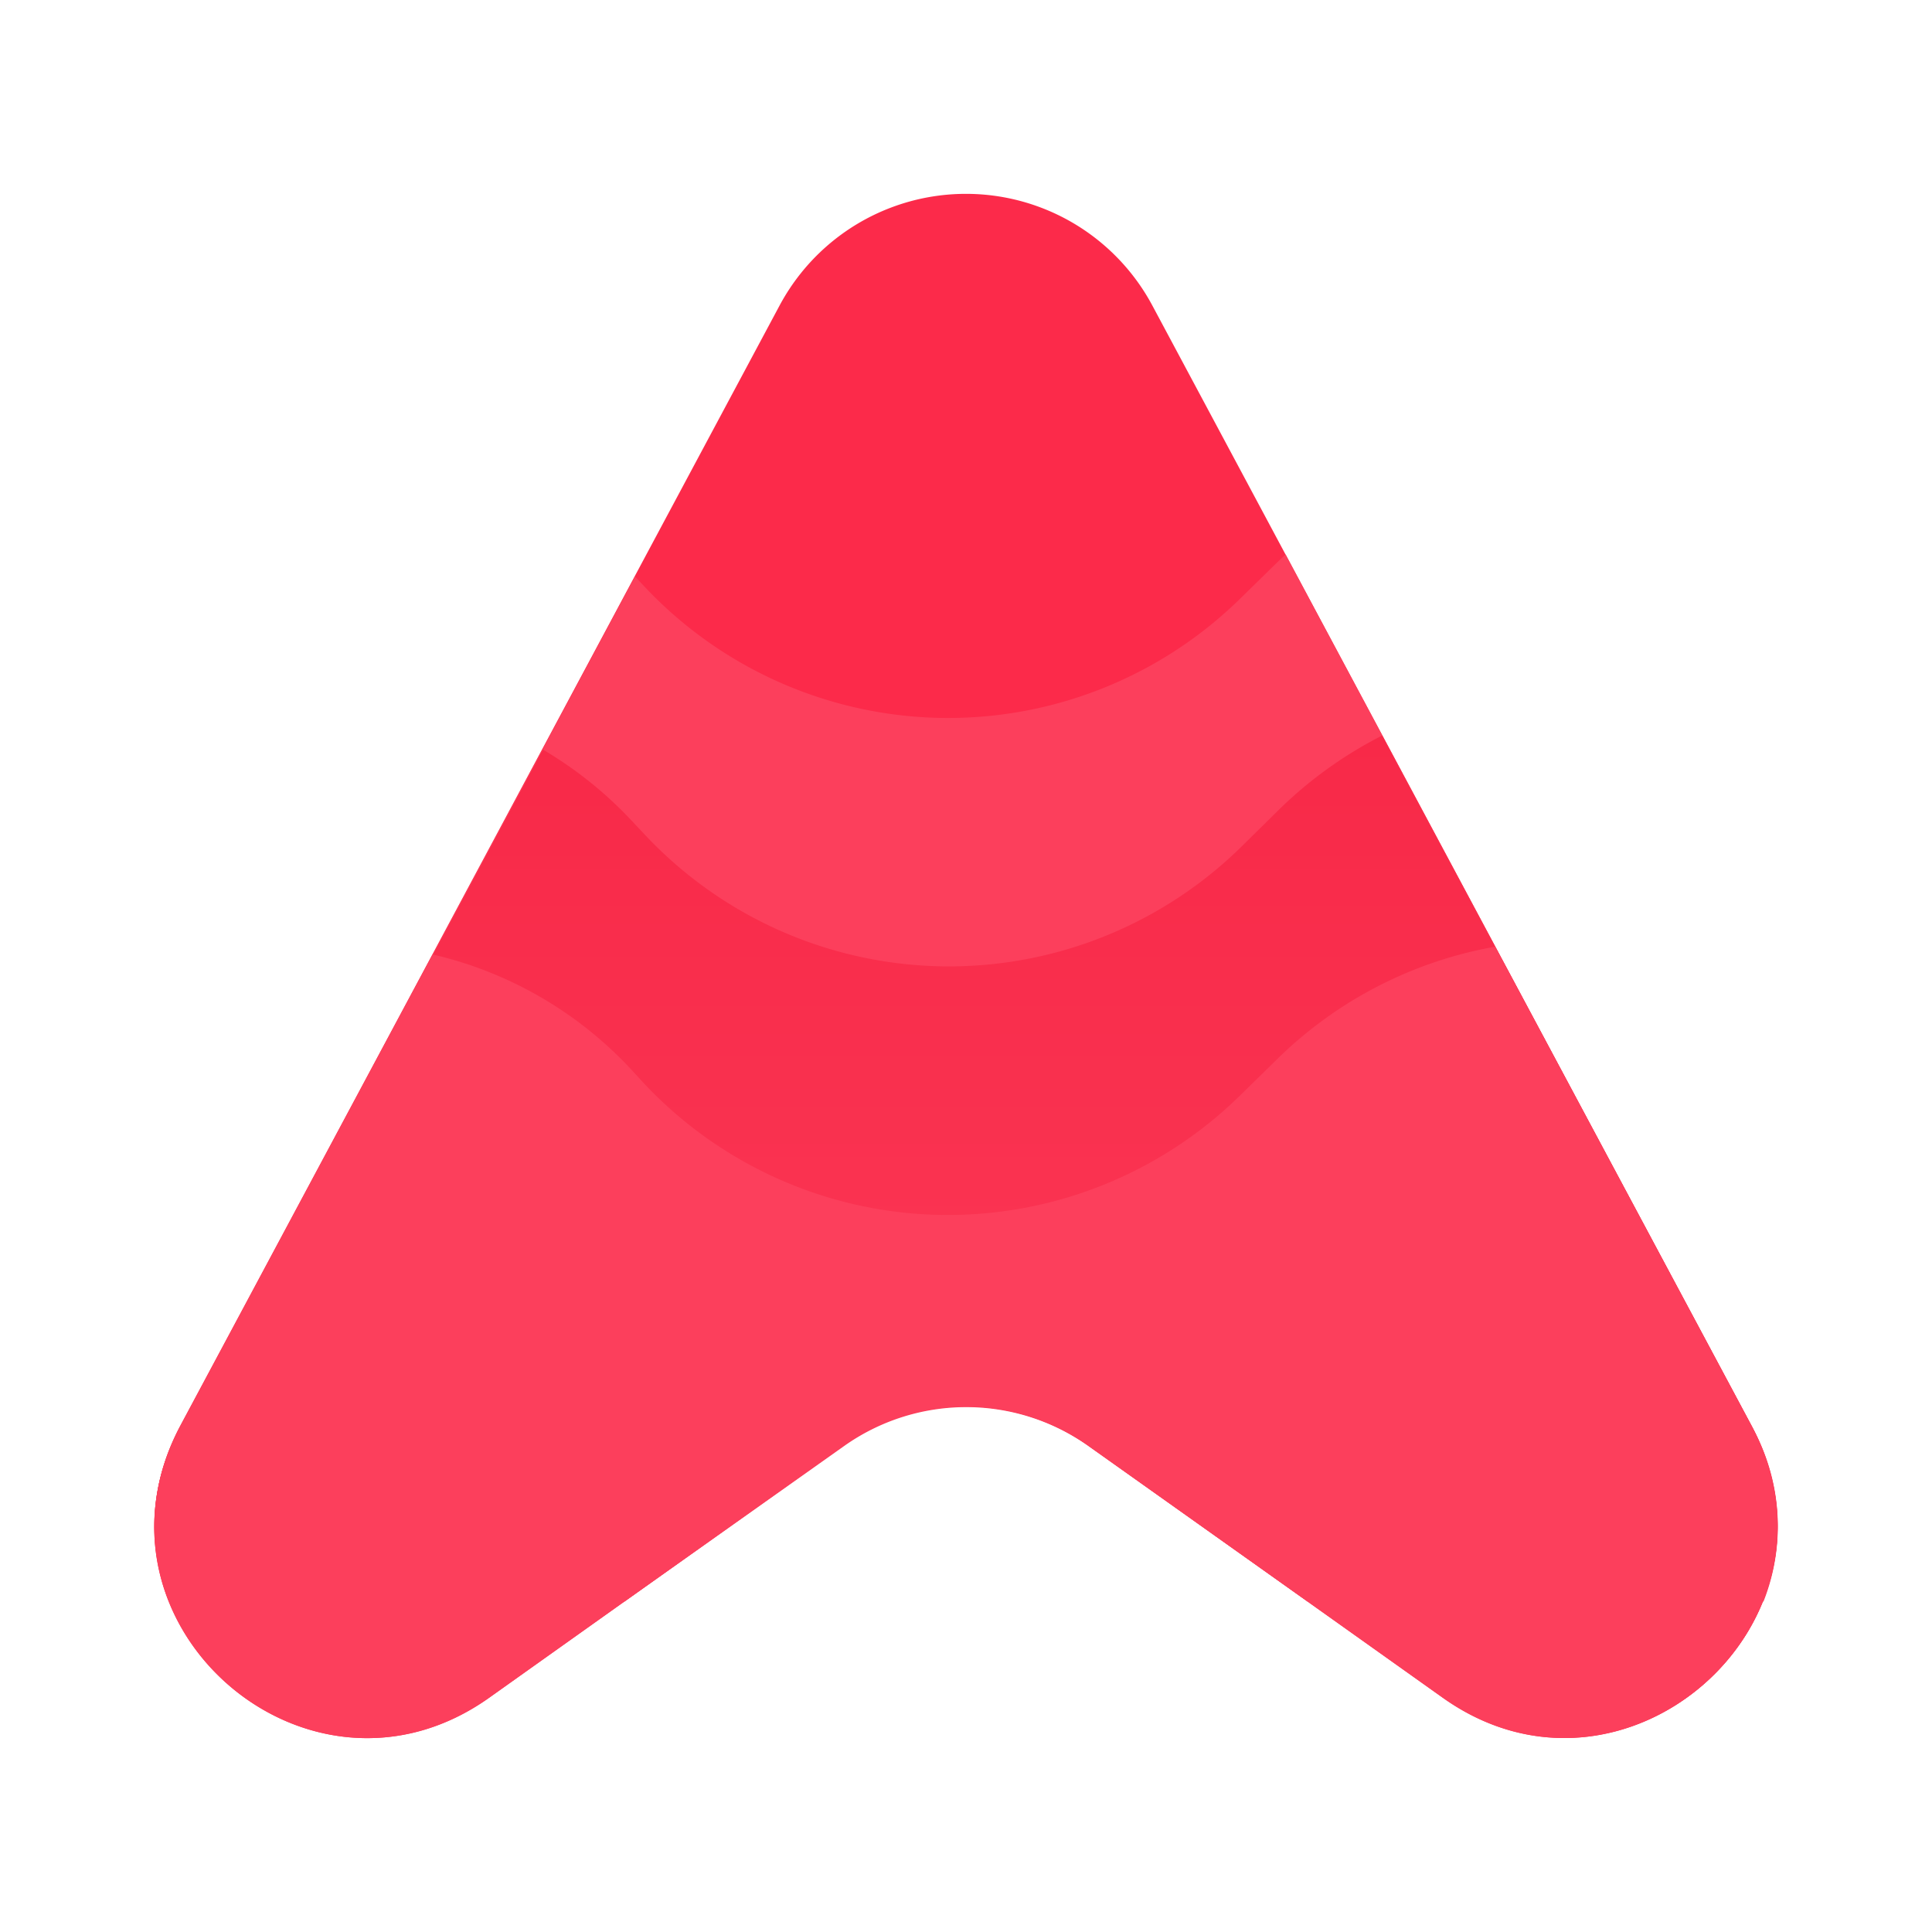 <svg xmlns="http://www.w3.org/2000/svg" xmlns:xlink="http://www.w3.org/1999/xlink" width="125" height="125" viewBox="0 0 125 125">
  <defs>
    <clipPath id="clip-path">
      <rect id="Rectangle_1853" data-name="Rectangle 1853" width="125" height="125"/>
    </clipPath>
    <linearGradient id="linear-gradient" x1="0.5" x2="0.5" y2="1" gradientUnits="objectBoundingBox">
      <stop offset="0" stop-color="#f82948"/>
      <stop offset="1" stop-color="#fc3f5c"/>
    </linearGradient>
  </defs>
  <g id="avalaunch" clip-path="url(#clip-path)">
    <g id="Group_11835" data-name="Group 11835" transform="translate(6620.766 -611.341)">
      <path id="Path_31996" data-name="Path 31996" d="M704.813,235.91a13.676,13.676,0,0,1,24.121,0l38.751,72.43c6.813,12.738-8.219,25.979-19.986,17.593l-22.9-16.287a13.659,13.659,0,0,0-15.852,0l-22.9,16.287c-11.717,8.37-26.783-4.854-19.987-17.593Z" transform="translate(-7275.142 395.201)" fill="#fc2a4a"/>
      <path id="Path_31997" data-name="Path 31997" d="M767.682,298.981l-30.13-56.361-.5.469-2.444,2.394a26.967,26.967,0,0,1-38.634-.887l-.519-.552-29.377,54.938a13.241,13.241,0,0,0-.77,11.383h29.477l14.178-10.043a13.659,13.659,0,0,1,15.852,0l14.161,10.044H768.47a13.241,13.241,0,0,0-.788-11.385Z" transform="translate(-7275.139 404.594)" fill="#fc3f5c"/>
      <path id="Path_31998" data-name="Path 31998" d="M686.051,311.856l22.9-16.287a13.659,13.659,0,0,1,15.852,0l22.9,16.287c11.717,8.37,26.782-4.854,19.987-17.593L743.8,249.62a27.014,27.014,0,0,0-6.7,4.821l-2.444,2.41a26.983,26.983,0,0,1-38.634-.9l-.753-.8a25.675,25.675,0,0,0-5.758-4.62L666.076,294.27C659.235,307,674.284,320.243,686.051,311.856Z" transform="translate(-7275.145 409.312)" fill="url(#linear-gradient)"/>
      <path id="Path_31999" data-name="Path 31999" d="M686.055,306.357l22.9-16.287a13.659,13.659,0,0,1,15.852,0l22.9,16.287c11.717,8.37,26.782-4.854,19.986-17.593L751.12,257.78a26.784,26.784,0,0,0-14.078,7.248l-2.444,2.394a26.967,26.967,0,0,1-38.634-.887l-.753-.82a25.309,25.309,0,0,0-12.839-7.432l-16.3,30.482C659.239,301.5,674.287,314.743,686.055,306.357Z" transform="translate(-7275.148 414.811)" fill="#fc3f5c"/>
    </g>
  </g>
</svg>
